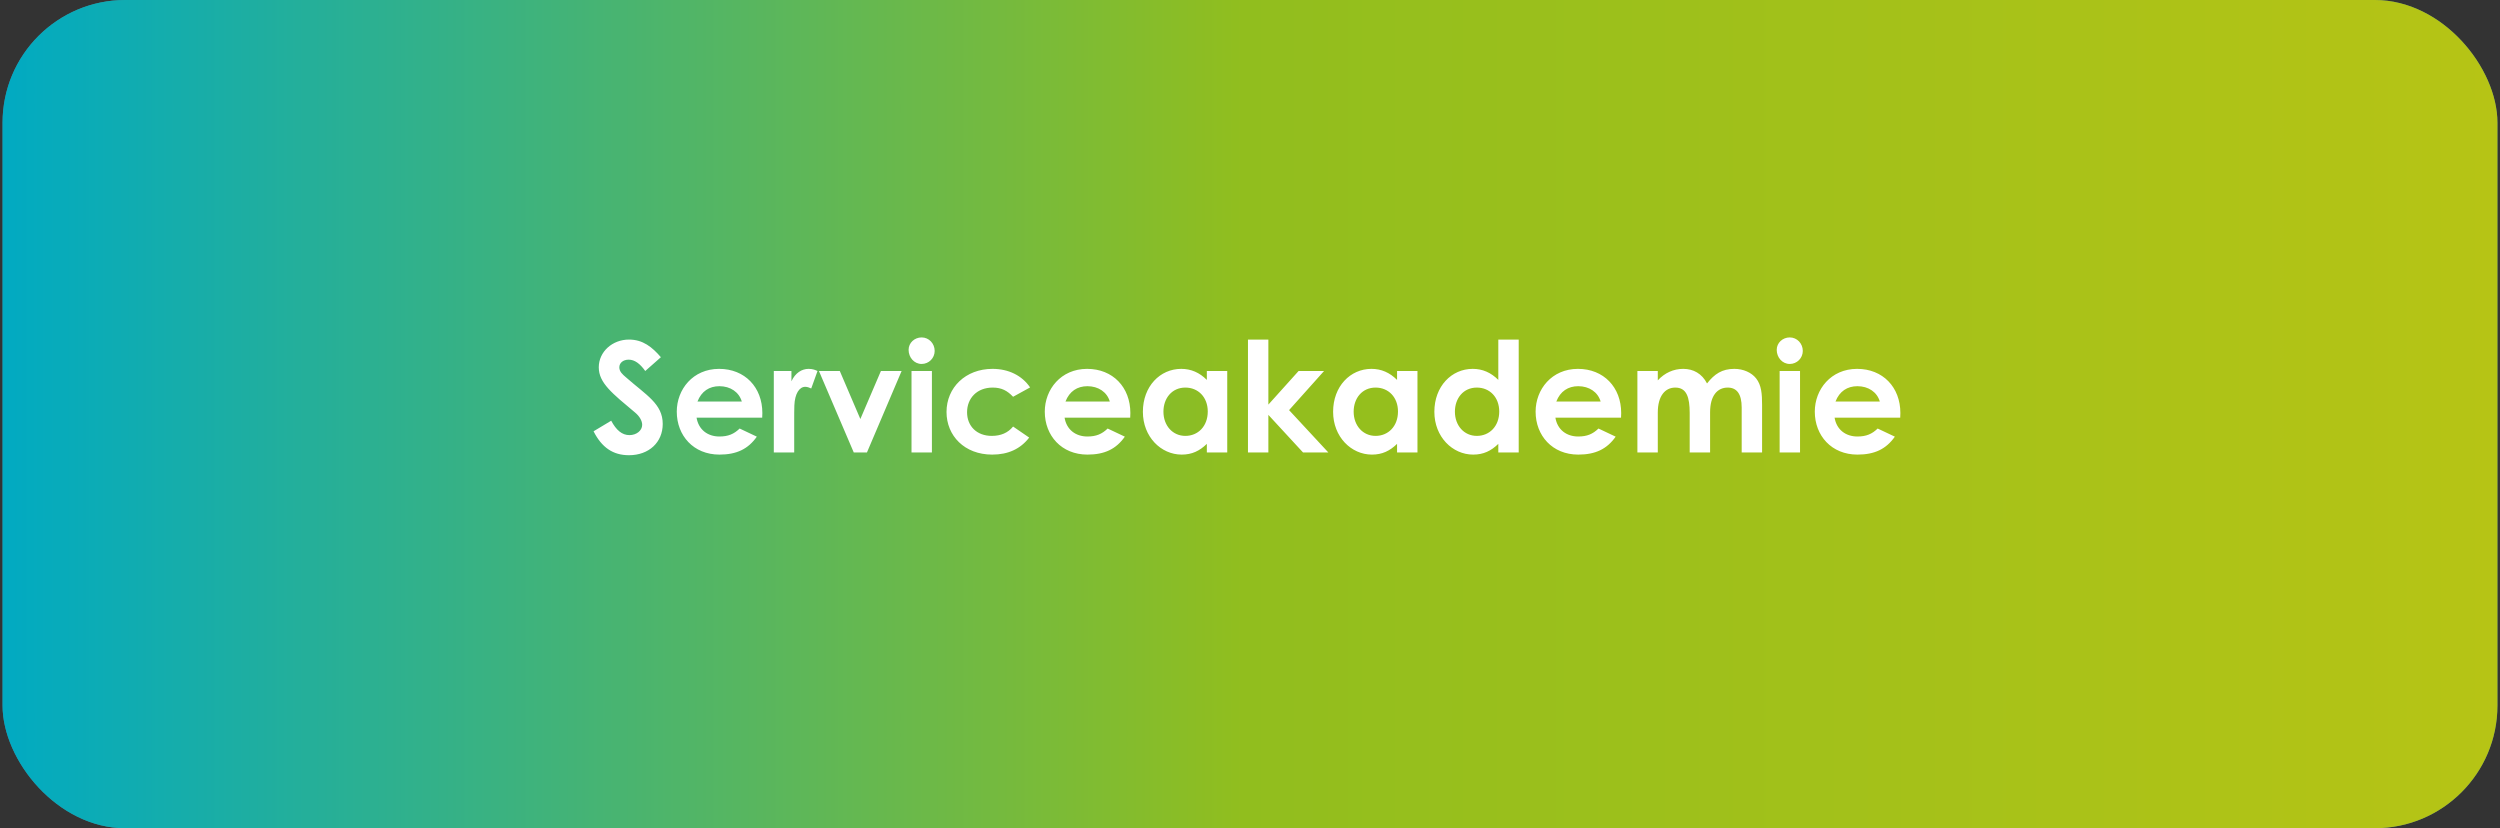 <svg width="326" height="108" viewBox="0 0 326 108" fill="none" xmlns="http://www.w3.org/2000/svg">
<rect x="0" y="0" width="326" height="108" fill="#333333" stroke="none"/>
<rect x="0.333" width="325.333" height="108" rx="16" fill="#4C788D"/>
<rect x="0.333" width="325.333" height="108" rx="16" fill="url(#paint0_linear_8974_30234)"/>
<path d="M77.4 56.24L79.7 54.86C80.36 56.1 81.12 56.74 82.08 56.74C83 56.74 83.74 56.14 83.74 55.4C83.74 54.88 83.4 54.28 82.82 53.8C79.84 51.3 78.08 49.94 78.08 47.9C78.08 45.86 79.86 44.28 82.02 44.28C83.84 44.28 85.04 45.26 86.18 46.58L84.14 48.38C83.46 47.42 82.76 46.9 81.98 46.9C81.26 46.9 80.76 47.32 80.76 47.9C80.76 48.46 81.18 48.82 81.6 49.18C84.28 51.54 86.42 52.66 86.42 55.28C86.42 57.68 84.62 59.36 82.02 59.36C79.92 59.36 78.46 58.34 77.4 56.24ZM96.451 55.88L98.691 56.94C97.551 58.56 96.051 59.28 93.811 59.28C90.431 59.28 88.251 56.8 88.251 53.68C88.251 50.78 90.351 48.1 93.771 48.1C97.131 48.1 99.411 50.5 99.411 53.86C99.411 54.1 99.391 54.22 99.391 54.46H90.831C91.091 56.04 92.291 56.92 93.811 56.92C94.951 56.92 95.711 56.6 96.451 55.88ZM90.951 52.36H96.731C96.371 51.12 95.231 50.36 93.811 50.36C92.491 50.36 91.471 51.02 90.951 52.36ZM103.204 48.38V49.72C103.704 48.62 104.564 48.1 105.444 48.1C106.004 48.1 106.344 48.26 106.604 48.38L105.784 50.66C105.584 50.56 105.284 50.44 105.004 50.44C104.244 50.44 103.644 51.32 103.584 52.88C103.564 53.46 103.564 54.12 103.564 54.7V59H100.904V48.38H103.204ZM111.33 59L106.79 48.38H109.51L112.19 54.64L114.87 48.38H117.57L113.05 59H111.33ZM118.861 59V48.38H121.521V59H118.861ZM120.181 44C121.141 44 121.881 44.8 121.881 45.76C121.881 46.7 121.121 47.46 120.181 47.46C119.201 47.46 118.481 46.6 118.481 45.62C118.481 44.7 119.261 44 120.181 44ZM132.106 55.62L134.206 57.06C133.066 58.54 131.466 59.28 129.386 59.28C125.766 59.28 123.426 56.82 123.426 53.72C123.426 50.54 125.906 48.1 129.426 48.1C131.506 48.1 133.266 48.96 134.326 50.52L132.106 51.74C131.346 50.94 130.606 50.54 129.446 50.54C127.406 50.54 126.106 51.92 126.106 53.76C126.106 55.56 127.366 56.84 129.326 56.84C130.506 56.84 131.446 56.44 132.106 55.62ZM144.439 55.88L146.679 56.94C145.539 58.56 144.039 59.28 141.799 59.28C138.419 59.28 136.239 56.8 136.239 53.68C136.239 50.78 138.339 48.1 141.759 48.1C145.119 48.1 147.399 50.5 147.399 53.86C147.399 54.1 147.379 54.22 147.379 54.46H138.819C139.079 56.04 140.279 56.92 141.799 56.92C142.939 56.92 143.699 56.6 144.439 55.88ZM138.939 52.36H144.719C144.359 51.12 143.219 50.36 141.799 50.36C140.479 50.36 139.459 51.02 138.939 52.36ZM157.372 59V57.88C156.432 58.8 155.432 59.28 154.092 59.28C151.392 59.28 149.032 56.96 149.032 53.7C149.032 50.38 151.272 48.1 154.032 48.1C155.312 48.1 156.412 48.58 157.372 49.54V48.38H160.032V59H157.372ZM154.572 50.54C152.812 50.54 151.712 51.94 151.712 53.68C151.712 55.5 152.912 56.84 154.572 56.84C156.212 56.84 157.492 55.6 157.492 53.66C157.492 51.8 156.252 50.54 154.572 50.54ZM162.735 59V44.28H165.395V52.76L169.335 48.38H172.655L168.095 53.48L173.215 59H169.915L165.395 54.1V59H162.735ZM182.177 59V57.88C181.237 58.8 180.237 59.28 178.897 59.28C176.197 59.28 173.837 56.96 173.837 53.7C173.837 50.38 176.077 48.1 178.837 48.1C180.117 48.1 181.217 48.58 182.177 49.54V48.38H184.837V59H182.177ZM179.377 50.54C177.617 50.54 176.517 51.94 176.517 53.68C176.517 55.5 177.717 56.84 179.377 56.84C181.017 56.84 182.297 55.6 182.297 53.66C182.297 51.8 181.057 50.54 179.377 50.54ZM195.38 59V57.88C194.44 58.8 193.44 59.28 192.1 59.28C189.4 59.28 187.04 56.96 187.04 53.7C187.04 50.38 189.28 48.1 192.04 48.1C193.32 48.1 194.42 48.58 195.38 49.54V44.28H198.04V59H195.38ZM192.58 50.54C190.82 50.54 189.72 51.94 189.72 53.68C189.72 55.5 190.92 56.84 192.58 56.84C194.22 56.84 195.5 55.6 195.5 53.66C195.5 51.8 194.26 50.54 192.58 50.54ZM208.443 55.88L210.683 56.94C209.543 58.56 208.043 59.28 205.803 59.28C202.423 59.28 200.243 56.8 200.243 53.68C200.243 50.78 202.343 48.1 205.763 48.1C209.123 48.1 211.403 50.5 211.403 53.86C211.403 54.1 211.383 54.22 211.383 54.46H202.823C203.083 56.04 204.283 56.92 205.803 56.92C206.943 56.92 207.703 56.6 208.443 55.88ZM202.943 52.36H208.723C208.363 51.12 207.223 50.36 205.803 50.36C204.483 50.36 203.463 51.02 202.943 52.36ZM222.996 53.76V59H220.336V53.86C220.336 51.8 219.936 50.54 218.456 50.54C217.136 50.54 216.176 51.62 216.176 53.8V59H213.516V48.38H216.176V49.6C217.076 48.62 218.236 48.1 219.496 48.1C220.816 48.1 221.936 48.72 222.596 50C223.576 48.76 224.556 48.1 226.156 48.1C227.336 48.1 228.396 48.58 228.996 49.34C229.696 50.22 229.776 51.38 229.776 52.78V59H227.116V53.14C227.116 51.4 226.496 50.54 225.296 50.54C223.956 50.54 222.996 51.58 222.996 53.76ZM232.064 59V48.38H234.724V59H232.064ZM233.384 44C234.344 44 235.084 44.8 235.084 45.76C235.084 46.7 234.324 47.46 233.384 47.46C232.404 47.46 231.684 46.6 231.684 45.62C231.684 44.7 232.464 44 233.384 44ZM244.849 55.88L247.089 56.94C245.949 58.56 244.449 59.28 242.209 59.28C238.829 59.28 236.649 56.8 236.649 53.68C236.649 50.78 238.749 48.1 242.169 48.1C245.529 48.1 247.809 50.5 247.809 53.86C247.809 54.1 247.789 54.22 247.789 54.46H239.229C239.489 56.04 240.689 56.92 242.209 56.92C243.349 56.92 244.109 56.6 244.849 55.88ZM239.349 52.36H245.129C244.769 51.12 243.629 50.36 242.209 50.36C240.889 50.36 239.869 51.02 239.349 52.36Z" fill="white"/>
<defs>
<linearGradient id="paint0_linear_8974_30234" x1="-0.557" y1="54.103" x2="324.895" y2="54.103" gradientUnits="userSpaceOnUse">
<stop stop-color="#00AAC3"/>
<stop offset="0.5" stop-color="#91BE1E"/>
<stop offset="1" stop-color="#B6C415"/>
</linearGradient>
</defs>
</svg>
